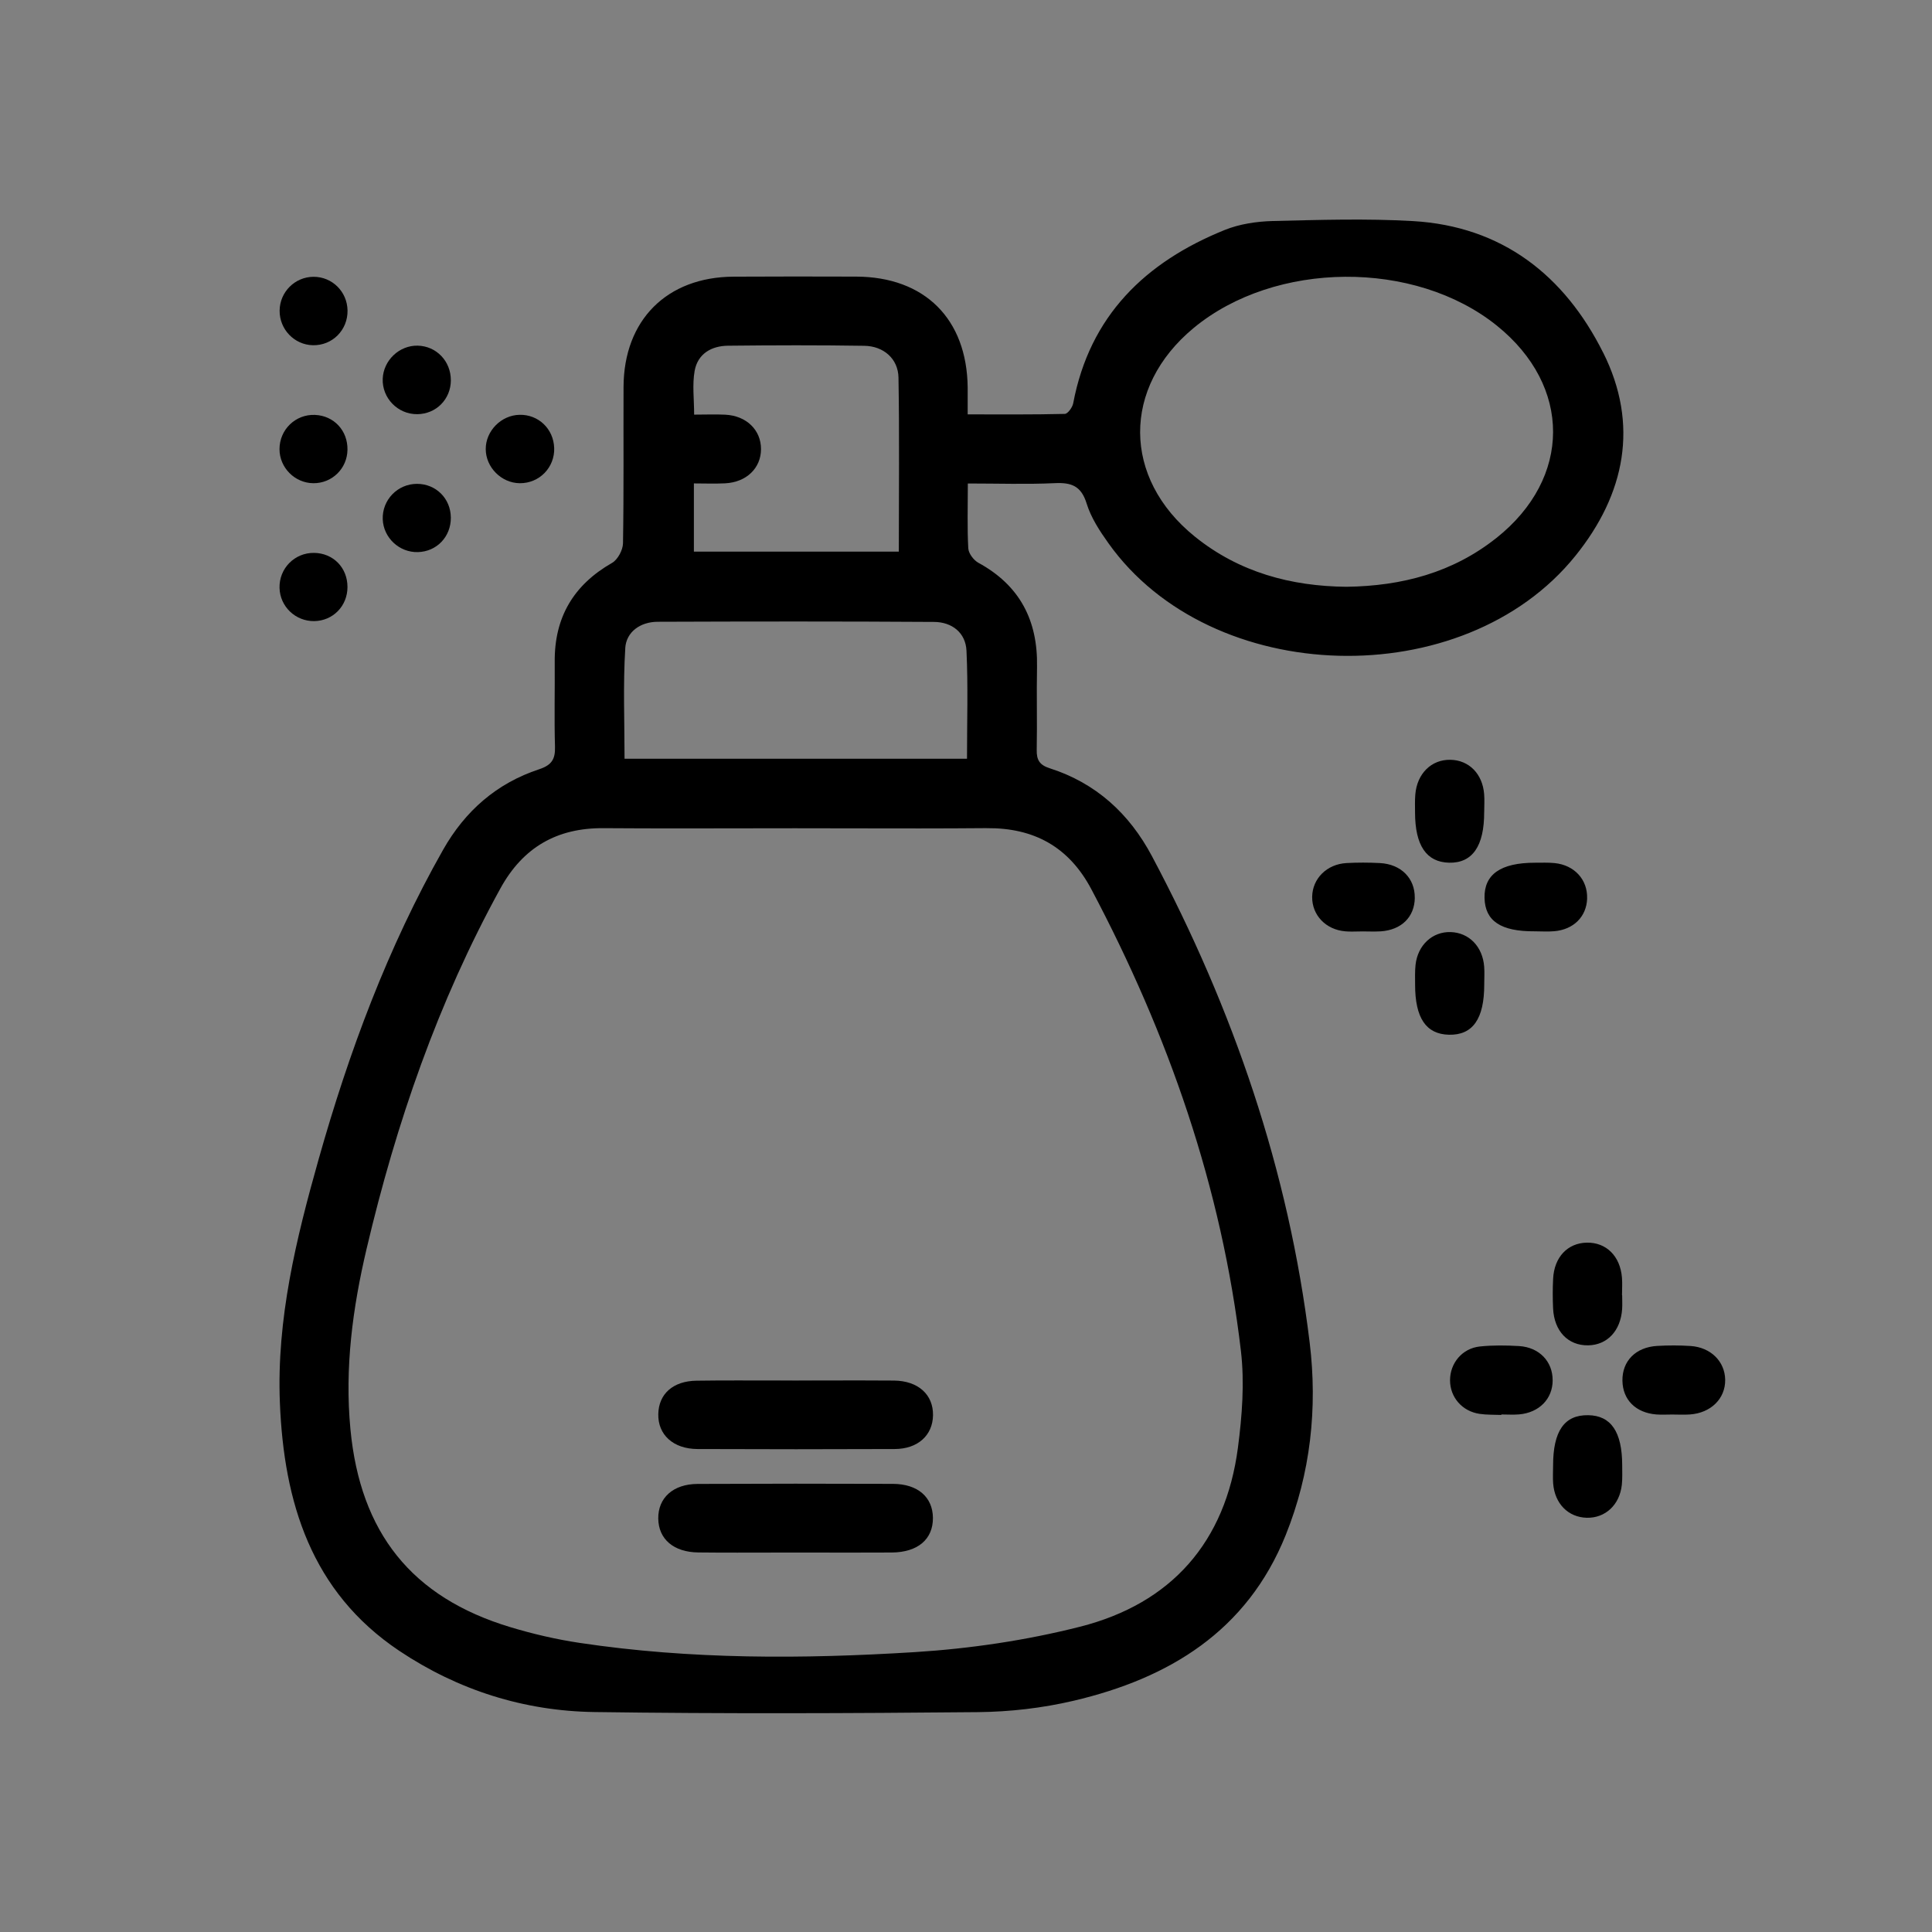 <?xml version="1.0" encoding="UTF-8"?><svg id="_图层_1" xmlns="http://www.w3.org/2000/svg" viewBox="0 0 634.96 634.96"><rect x="0" y="0" width="634.96" height="634.96" fill="#808080" stroke="none"/><defs><style>.cls-1{fill:#fff;}</style></defs><path d="m526.85,115.84c-12.68-25.32-33.18-41.49-62.49-43.18-15.32-.88-30.74-.39-46.09-.02-5.3.14-10.89.98-15.76,2.94-26.07,10.54-44.36,28.16-49.8,56.97-.25,1.34-1.78,3.46-2.76,3.48-10.49.26-21.01.16-31.92.16,0-3.69.02-6.27,0-8.85-.24-22.53-14.14-36.36-36.66-36.43-13.42-.05-26.84-.05-40.26.02-21.95.1-36.1,14.27-36.18,36.24-.07,17.13.11,34.27-.18,51.4-.05,2.21-1.72,5.35-3.58,6.42-12.67,7.24-18.98,17.9-18.86,32.49.07,9.32-.18,18.66.09,27.98.12,4.11-1.15,6.02-5.21,7.36-13.94,4.6-24.32,13.67-31.58,26.49-18.17,32.07-30.91,66.34-40.89,101.68-7.38,26.13-13.83,52.48-12.74,79.94,1.31,32.79,10.28,62.22,39.19,81.59,19.32,12.94,41.05,19.83,64.22,20.15,41.99.59,83.99.43,125.98.03,10.51-.1,21.21-1.33,31.44-3.73,31.43-7.37,57.03-22.9,69.73-54.43,8.19-20.33,10.51-41.74,7.89-63.29-6.88-56.61-25.14-109.64-51.84-159.87-7.46-14.02-18.38-24-33.58-28.88-3.3-1.05-4.36-2.69-4.29-6.04.18-9.11-.08-18.22.1-27.32.29-15.26-5.69-26.79-19.31-34.2-1.53-.85-3.18-3.05-3.28-4.71-.37-6.7-.15-13.41-.15-21.33,10.08,0,19.34.32,28.57-.11,5.47-.26,8.69.9,10.48,6.71,1.43,4.64,4.29,9.01,7.16,13.03,33.76,47.48,116.69,49.77,153.47,4.15,16.38-20.31,20.97-43.16,9.11-66.83Zm-298.56,6.08c1-5.62,5.48-8.24,10.97-8.3,14.94-.16,29.87-.21,44.79.03,6.37.09,11.13,4.28,11.24,10.43.33,18.82.11,37.66.11,57.22h-67.35v-22.42c3.48,0,6.86.14,10.22-.03,7.03-.34,11.82-4.97,11.84-11.24.01-6.28-4.77-10.97-11.75-11.32-3.22-.16-6.46-.02-10.23-.02,0-5.06-.64-9.84.16-14.35Zm-22.8,91.1c.33-5.42,5.05-8.65,10.65-8.67,30.29-.11,60.6-.15,90.89.05,5.84.05,10.34,3.54,10.61,9.47.55,11.62.17,23.29.17,35.5h-112.55c0-12.29-.51-24.35.24-36.34Zm118.81,59.16c15.54-.14,27,6.15,34.37,20.06,25.29,47.73,42.88,98,49.17,151.82,1.21,10.42.38,21.27-.99,31.73-4.08,31.05-21.87,51.22-51.9,58.84-17.7,4.49-36.1,7.21-54.34,8.35-36.74,2.28-73.56,2.45-110.13-3.04-7.68-1.15-15.32-2.93-22.75-5.17-32.51-9.8-49.32-31.1-52.56-65.04-1.92-20.18.73-39.82,5.31-59.3,9.73-41.31,23.46-81.14,43.98-118.45,7.44-13.52,18.59-19.91,33.88-19.8,8.44.06,16.89.08,25.32.08,12.55,0,25.1-.05,37.66-.05,6.3,0,12.59.02,18.89.03,14.7.03,29.4.06,44.08-.07Zm167.48-95.36c-14.3,11.36-30.99,15.79-49.29,16.03-18.16-.18-35.23-4.73-49.82-16.51-23.84-19.24-23.94-49.04-.37-68.55,26.76-22.13,72.68-22.48,99.66-.76,24.65,19.85,24.65,50.07-.17,69.79Z"/><path d="m487.78,266.82c.05,11.26-3.87,16.89-11.54,16.71-7.45-.18-11.17-5.68-11.18-16.52,0-1.95-.08-3.9.08-5.83.55-6.94,5.3-11.61,11.58-11.47,6.08.12,10.53,4.62,11.05,11.29.16,1.93.02,3.89.02,5.83Z"/><path d="m533.12,430.25c-.5,7.14-4.89,11.8-11.16,11.9-6.61.11-11.19-4.66-11.53-12.14-.15-3.24-.15-6.48.01-9.72.34-7.11,4.75-11.77,11.08-11.89,6.37-.11,10.96,4.4,11.54,11.47.16,1.93.02,3.89.02,5.83h.05c0,1.51.09,3.03-.01,4.54Z"/><path d="m487.8,323.53c.02,11.33-3.78,16.73-11.62,16.54-7.51-.19-11.11-5.52-11.1-16.46,0-2.16-.09-4.34.14-6.48.71-6.53,5.55-10.98,11.54-10.8,6.04.19,10.52,4.76,11.02,11.37.15,1.93.02,3.88.02,5.83Z"/><path d="m533.02,488c-.7,6.57-5.43,10.96-11.51,10.82-6.1-.15-10.55-4.63-11.06-11.28-.15-1.93-.02-3.88-.02-5.83-.01-11.38,3.71-16.73,11.53-16.6,7.5.1,11.16,5.48,11.18,16.42,0,2.15.1,4.33-.12,6.47Z"/><path d="m566.99,453.43c.1,6.2-4.67,10.96-11.61,11.44-1.93.14-3.88.02-5.82.02-1.72,0-3.46.11-5.17-.02-6.8-.54-11.06-4.8-11.17-11.08-.11-6.47,4.35-11.05,11.45-11.45,3.65-.21,7.35-.21,10.99.03,6.61.45,11.22,5.09,11.33,11.06Z"/><path d="m521.62,295.3c-.2,5.94-4.42,10.2-10.81,10.75-2.13.19-4.31.03-6.46.03-11.1.07-16.28-3.4-16.45-10.95-.18-7.76,5.32-11.6,16.6-11.59,2.15.01,4.33-.1,6.46.12,6.52.67,10.85,5.48,10.65,11.62Z"/><path d="m510.29,453.62c0,6.12-4.42,10.66-11.05,11.23-1.93.16-3.88.02-5.82.02v.16c-2.37-.1-4.77-.01-7.1-.35-5.78-.83-9.77-5.47-9.76-11.08.02-5.62,4.01-10.45,9.78-11.07,4.27-.45,8.62-.39,12.92-.14,6.63.42,11.04,5.07,11.02,11.23Z"/><path d="m464.98,295.08c-.08,6.27-4.36,10.54-11.16,11.01-1.32.09-2.66.07-3.99.05-.61-.01-1.22-.03-1.83-.03-1.22,0-2.43.06-3.64.06-.73,0-1.45-.02-2.18-.08-6.44-.52-11.01-5.33-10.93-11.35.09-5.97,4.8-10.73,11.27-11.09,3.65-.2,7.34-.19,10.99,0,6.98.36,11.55,5.03,11.46,11.44Z"/><path d="m148.18,124.95c-.02,6.26-4.84,11.13-11.06,11.17-6.37.06-11.57-5.28-11.34-11.62.23-6.06,5.43-11.01,11.47-10.9,6.15.12,10.93,5.09,10.92,11.35Z"/><path d="m114.22,102.01c.11,6.47-5,11.6-11.42,11.45-6.08-.15-10.96-5.23-10.9-11.38.05-6.12,5.04-11.09,11.14-11.11,6.12-.02,11.07,4.86,11.18,11.05Z"/><path d="m114.2,147.83c-.1,6.18-5.08,11.04-11.24,10.98-6.09-.07-11.09-5.11-11.1-11.19,0-6.43,5.25-11.51,11.64-11.26,6.24.25,10.81,5.15,10.7,11.47Z"/><path d="m148.17,170.09c.06,6.29-4.64,11.22-10.85,11.36-6.09.16-11.29-4.71-11.53-10.76-.24-6.38,4.88-11.68,11.27-11.67,6.23.01,11.05,4.81,11.11,11.07Z"/><path d="m114.2,192.89c.02,6.27-4.76,11.16-10.95,11.24-6.14.07-11.22-4.78-11.38-10.89-.17-6.41,4.95-11.62,11.36-11.53,6.28.08,10.96,4.85,10.97,11.18Z"/><path d="m182.14,147.2c.21,6.44-4.87,11.66-11.31,11.61-6.03-.05-11.18-5.21-11.19-11.22-.02-5.96,5.08-11.14,11.11-11.26,6.2-.14,11.18,4.62,11.38,10.87Z"/><path class="cls-1" d="m261.38,453.71c-2.83,0-5.67,0-8.5-.01,2.84.01,5.67.02,8.5.02,3.29,0,6.58-.01,9.87-.02-3.29,0-6.58.01-9.87.01Zm-32.43.06c4.42-.06,8.85-.08,13.27-.08-4.43,0-8.85.01-13.27.08Z"/><path d="m306.61,498.83c.06,7.05-4.97,11.35-13.53,11.41-4.54.03-9.09.03-13.63.03-6.05,0-12.11-.01-18.16-.02-6.32,0-12.65.03-18.97.03-4.27,0-8.54-.01-12.8-.06-8.13-.08-13.1-4.38-13.18-11.14-.08-6.8,4.88-11.35,12.92-11.38,21.41-.1,42.81-.1,64.22-.02,8.15.03,13.06,4.35,13.13,11.15Z"/><path d="m306.64,465.16c-.12,6.57-4.98,11.04-12.58,11.07-21.62.09-43.24.09-64.86,0-7.96-.05-12.99-4.71-12.85-11.47.12-6.63,4.84-10.9,12.6-10.99,4.42-.07,8.84-.08,13.27-.08,3.55,0,7.11.01,10.66.01,2.83.01,5.67.01,8.5.01,3.29,0,6.58-.01,9.87-.01,7.52-.02,15.04-.03,22.56.03,7.97.08,12.95,4.63,12.83,11.43Z"/></svg>